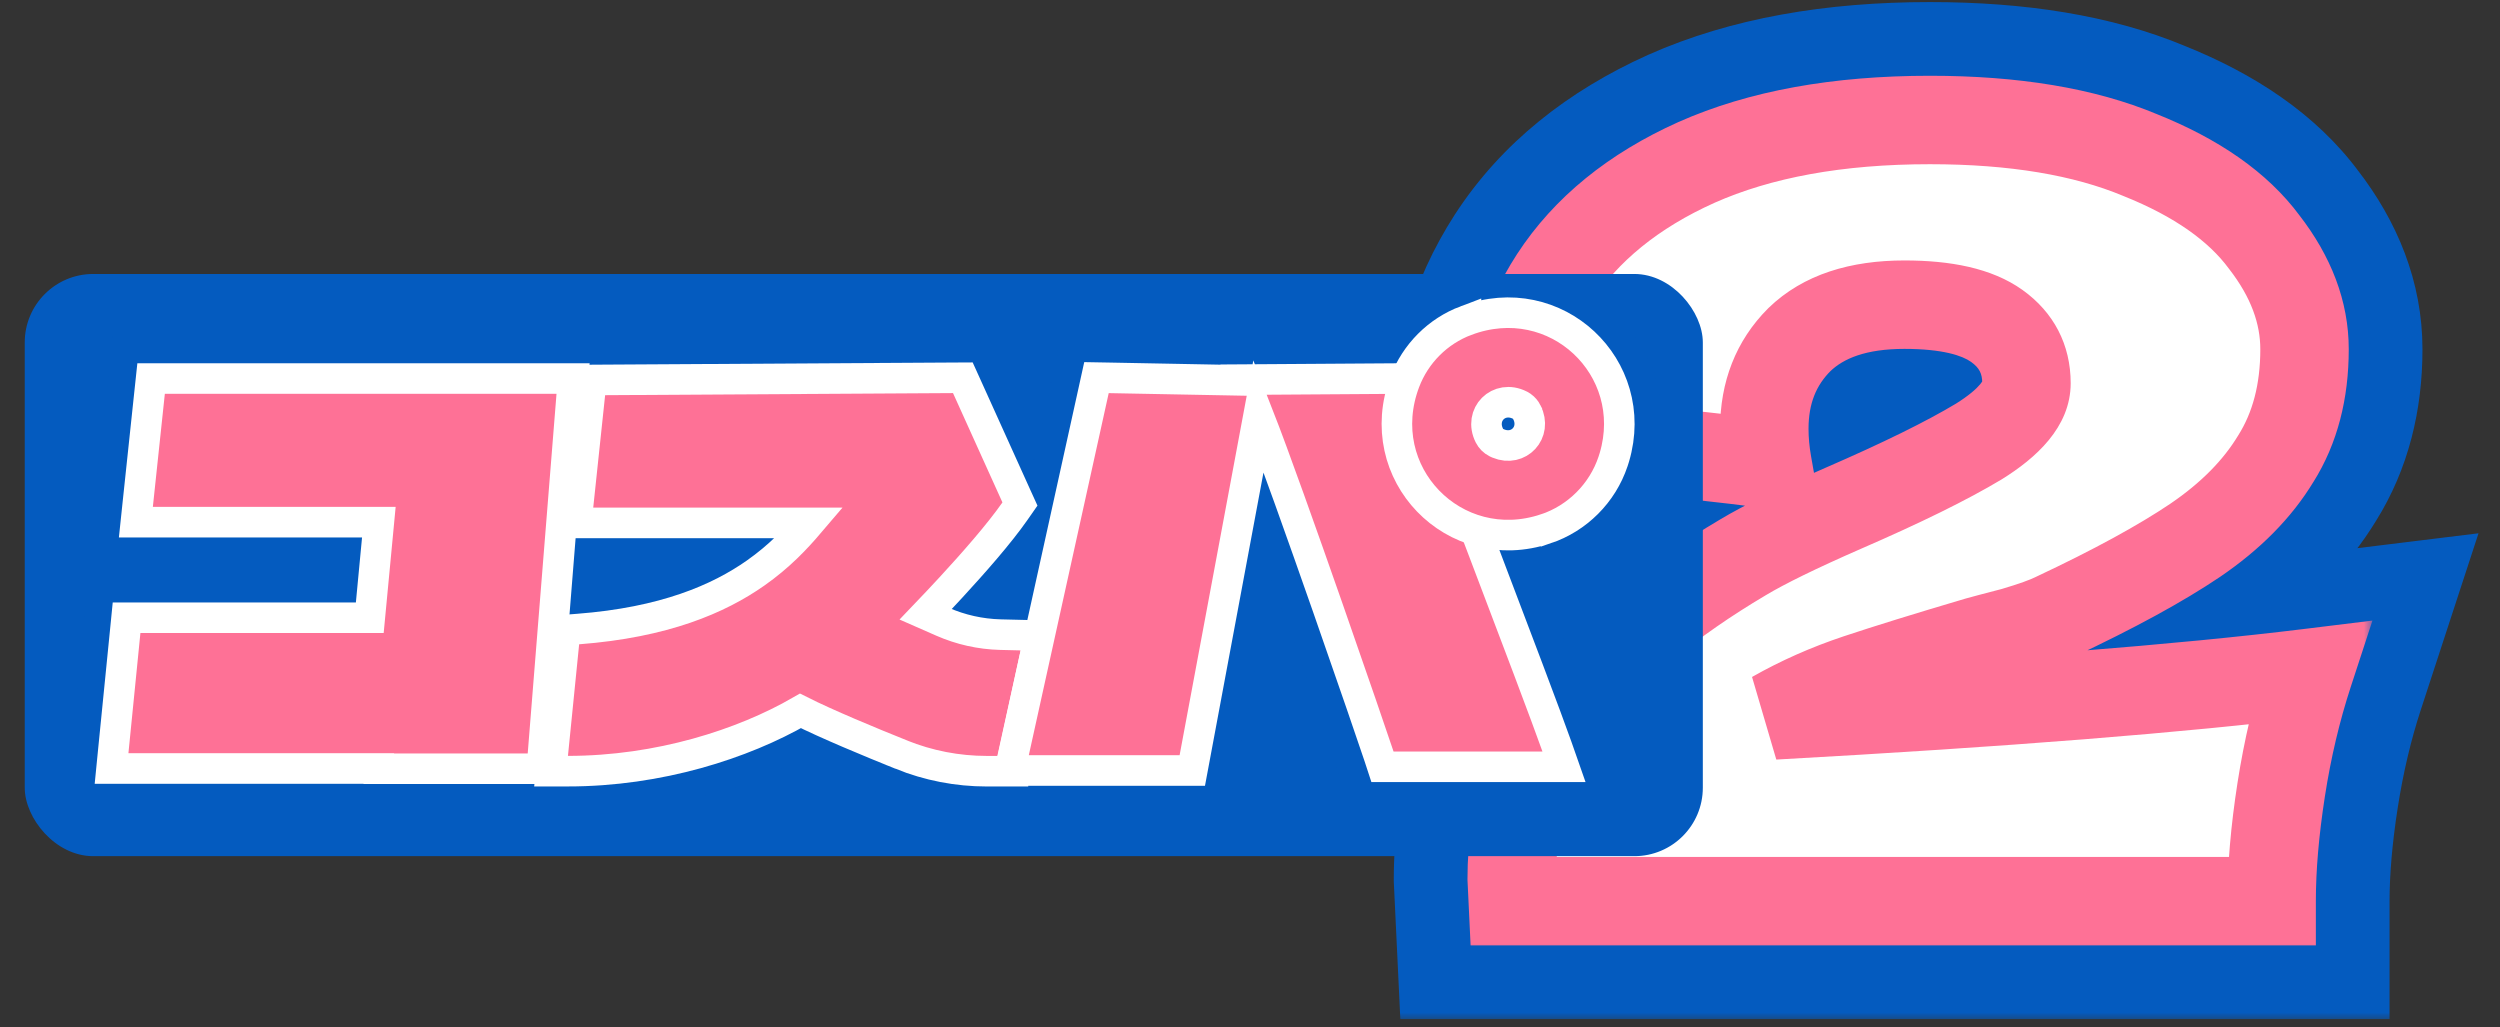<svg width="146" height="60" viewBox="0 0 146 60" fill="none" xmlns="http://www.w3.org/2000/svg">
<rect x="0" y="0" width="146" height="60" fill="#333333" stroke="none"/>
<g clip-path="url(#clip0_37779_47091)">
<mask id="path-1-outside-1_37779_47091" maskUnits="userSpaceOnUse" x="80.557" y="-0.373" width="65" height="60" fill="black">
<rect fill="white" x="80.557" y="-0.373" width="65" height="60"/>
<path d="M103.594 41.78C117.023 41.036 127.436 40.21 134.833 39.301C134.13 41.449 133.593 43.722 133.221 46.119C132.849 48.515 132.663 50.685 132.663 52.627H88.346L88.284 51.325C88.284 47.276 89.462 43.763 91.817 40.788C94.213 37.813 97.54 35.065 101.796 32.545C103.036 31.801 104.978 30.85 107.622 29.693C111.052 28.206 113.697 26.904 115.556 25.788C117.416 24.631 118.345 23.495 118.345 22.379C118.345 20.974 117.767 19.859 116.61 19.032C115.453 18.206 113.655 17.793 111.217 17.793C108.532 17.793 106.486 18.474 105.081 19.838C103.718 21.202 103.036 22.937 103.036 25.045C103.036 25.706 103.098 26.388 103.222 27.09C98.015 26.429 92.953 25.974 88.036 25.727C88.036 22.214 88.945 19.053 90.763 16.243C92.623 13.392 95.391 11.14 99.069 9.487C102.788 7.834 107.333 7.008 112.705 7.008C117.622 7.008 121.713 7.69 124.978 9.053C128.283 10.376 130.701 12.07 132.23 14.136C133.8 16.16 134.585 18.247 134.585 20.396C134.585 22.875 134.027 25.003 132.911 26.78C131.837 28.557 130.267 30.148 128.201 31.553C126.176 32.916 123.449 34.404 120.019 36.016C119.523 36.264 118.717 36.553 117.602 36.883C116.486 37.173 115.783 37.359 115.494 37.441C112.56 38.309 110.226 39.032 108.49 39.611C106.755 40.189 105.122 40.912 103.594 41.78Z"/>
</mask>
<path d="M103.594 41.78C117.023 41.036 127.436 40.21 134.833 39.301C134.13 41.449 133.593 43.722 133.221 46.119C132.849 48.515 132.663 50.685 132.663 52.627H88.346L88.284 51.325C88.284 47.276 89.462 43.763 91.817 40.788C94.213 37.813 97.54 35.065 101.796 32.545C103.036 31.801 104.978 30.85 107.622 29.693C111.052 28.206 113.697 26.904 115.556 25.788C117.416 24.631 118.345 23.495 118.345 22.379C118.345 20.974 117.767 19.859 116.61 19.032C115.453 18.206 113.655 17.793 111.217 17.793C108.532 17.793 106.486 18.474 105.081 19.838C103.718 21.202 103.036 22.937 103.036 25.045C103.036 25.706 103.098 26.388 103.222 27.09C98.015 26.429 92.953 25.974 88.036 25.727C88.036 22.214 88.945 19.053 90.763 16.243C92.623 13.392 95.391 11.14 99.069 9.487C102.788 7.834 107.333 7.008 112.705 7.008C117.622 7.008 121.713 7.69 124.978 9.053C128.283 10.376 130.701 12.07 132.23 14.136C133.8 16.16 134.585 18.247 134.585 20.396C134.585 22.875 134.027 25.003 132.911 26.78C131.837 28.557 130.267 30.148 128.201 31.553C126.176 32.916 123.449 34.404 120.019 36.016C119.523 36.264 118.717 36.553 117.602 36.883C116.486 37.173 115.783 37.359 115.494 37.441C112.56 38.309 110.226 39.032 108.49 39.611C106.755 40.189 105.122 40.912 103.594 41.78Z" fill="#045BBF"/>
<path d="M103.594 41.78L100.194 35.791L103.974 48.656L103.594 41.78ZM134.833 39.301L141.379 41.441L144.745 31.144L133.993 32.465L134.833 39.301ZM133.221 46.119L126.416 45.063L126.416 45.063L133.221 46.119ZM132.663 52.627V59.514H139.55V52.627H132.663ZM88.346 52.627L81.467 52.955L81.779 59.514H88.346V52.627ZM88.284 51.325H81.397V51.489L81.405 51.653L88.284 51.325ZM91.817 40.788L86.454 36.468L86.435 36.491L86.417 36.514L91.817 40.788ZM101.796 32.545L105.305 38.47L105.322 38.46L105.339 38.45L101.796 32.545ZM107.622 29.693L104.882 23.375L104.872 23.38L104.862 23.384L107.622 29.693ZM115.556 25.788L119.1 31.694L119.147 31.665L119.195 31.636L115.556 25.788ZM116.61 19.032L120.613 13.428L120.613 13.428L116.61 19.032ZM105.081 19.838L100.285 14.896L100.248 14.932L100.211 14.968L105.081 19.838ZM103.222 27.09L102.354 33.922L111.629 35.1L110.004 25.893L103.222 27.09ZM88.036 25.727H81.149V32.275L87.689 32.605L88.036 25.727ZM90.763 16.243L84.995 12.481L84.988 12.491L84.981 12.502L90.763 16.243ZM99.069 9.487L96.272 3.194L96.259 3.2L96.246 3.205L99.069 9.487ZM124.978 9.053L122.323 15.408L122.371 15.428L122.42 15.448L124.978 9.053ZM132.23 14.136L126.694 18.232L126.74 18.295L126.787 18.356L132.23 14.136ZM132.911 26.78L127.079 23.118L127.048 23.167L127.018 23.217L132.911 26.78ZM128.201 31.553L132.048 37.265L132.061 37.257L132.073 37.248L128.201 31.553ZM120.019 36.016L117.09 29.782L117.014 29.818L116.939 29.856L120.019 36.016ZM117.602 36.883L119.33 43.55L119.445 43.52L119.558 43.487L117.602 36.883ZM115.494 37.441L113.602 30.819L113.572 30.828L113.541 30.837L115.494 37.441ZM108.49 39.611L106.312 33.077L106.312 33.077L108.49 39.611ZM103.594 41.78L103.974 48.656C117.457 47.91 128.049 47.073 135.673 46.136L134.833 39.301L133.993 32.465C126.824 33.346 116.59 34.163 103.213 34.904L103.594 41.78ZM134.833 39.301L128.287 37.161C127.461 39.688 126.841 42.325 126.416 45.063L133.221 46.119L140.027 47.175C140.346 45.12 140.8 43.211 141.379 41.441L134.833 39.301ZM133.221 46.119L126.416 45.063C126.002 47.727 125.776 50.257 125.776 52.627H132.663H139.55C139.55 51.113 139.696 49.304 140.027 47.175L133.221 46.119ZM132.663 52.627V45.74H88.346V52.627V59.514H132.663V52.627ZM88.346 52.627L95.225 52.299L95.163 50.998L88.284 51.325L81.405 51.653L81.467 52.955L88.346 52.627ZM88.284 51.325H95.171C95.171 48.716 95.891 46.737 97.217 45.063L91.817 40.788L86.417 36.514C83.031 40.79 81.397 45.836 81.397 51.325H88.284ZM91.817 40.788L97.18 45.109C98.933 42.933 101.56 40.689 105.305 38.47L101.796 32.545L98.287 26.619C93.52 29.442 89.495 32.693 86.454 36.468L91.817 40.788ZM101.796 32.545L105.339 38.45C106.187 37.942 107.798 37.134 110.383 36.003L107.622 29.693L104.862 23.384C102.158 24.567 99.885 25.66 98.253 26.639L101.796 32.545ZM107.622 29.693L110.363 36.012C113.902 34.477 116.862 33.036 119.1 31.694L115.556 25.788L112.013 19.883C110.531 20.772 108.202 21.935 104.882 23.375L107.622 29.693ZM115.556 25.788L119.195 31.636C121.234 30.367 125.232 27.44 125.232 22.379H118.345H111.458C111.458 20.905 112.097 19.977 112.318 19.707C112.505 19.478 112.49 19.585 111.918 19.941L115.556 25.788ZM118.345 22.379H125.232C125.232 18.719 123.554 15.529 120.613 13.428L116.61 19.032L112.607 24.637C112.417 24.501 112.072 24.189 111.798 23.659C111.522 23.127 111.458 22.648 111.458 22.379H118.345ZM116.61 19.032L120.613 13.428C117.715 11.358 114.174 10.906 111.217 10.906V17.793V24.68C112.073 24.68 112.59 24.755 112.851 24.814C113.116 24.875 112.952 24.883 112.607 24.637L116.61 19.032ZM111.217 17.793V10.906C107.418 10.906 103.39 11.882 100.285 14.896L105.081 19.838L109.878 24.78C109.765 24.889 109.705 24.885 109.847 24.838C110.019 24.78 110.441 24.68 111.217 24.68V17.793ZM105.081 19.838L100.211 14.968C97.43 17.75 96.149 21.297 96.149 25.045H103.036H109.923C109.923 24.741 109.97 24.649 109.957 24.681C109.953 24.692 109.944 24.709 109.934 24.724C109.925 24.739 109.926 24.733 109.951 24.708L105.081 19.838ZM103.036 25.045H96.149C96.149 26.137 96.251 27.22 96.439 28.287L103.222 27.09L110.004 25.893C109.944 25.555 109.923 25.274 109.923 25.045H103.036ZM103.222 27.09L104.089 20.258C98.721 19.576 93.485 19.105 88.383 18.848L88.036 25.727L87.689 32.605C92.421 32.843 97.309 33.282 102.354 33.922L103.222 27.09ZM88.036 25.727H94.923C94.923 23.473 95.485 21.623 96.545 19.985L90.763 16.243L84.981 12.502C82.405 16.483 81.149 20.956 81.149 25.727H88.036ZM90.763 16.243L96.532 20.005C97.547 18.449 99.192 16.982 101.892 15.769L99.069 9.487L96.246 3.205C91.591 5.298 87.698 8.335 84.995 12.481L90.763 16.243ZM99.069 9.487L101.866 15.78C104.471 14.623 108.003 13.895 112.705 13.895V7.008V0.121C106.663 0.121 101.105 1.046 96.272 3.194L99.069 9.487ZM112.705 7.008V13.895C117.042 13.895 120.159 14.504 122.323 15.408L124.978 9.053L127.632 2.698C123.267 0.875 118.203 0.121 112.705 0.121V7.008ZM124.978 9.053L122.42 15.448C124.978 16.471 126.164 17.517 126.694 18.232L132.23 14.136L137.766 10.039C135.237 6.622 131.589 4.28 127.535 2.659L124.978 9.053ZM132.23 14.136L126.787 18.356C127.608 19.414 127.698 20.054 127.698 20.396H134.585H141.472C141.472 16.44 139.992 12.907 137.672 9.915L132.23 14.136ZM134.585 20.396H127.698C127.698 21.818 127.389 22.624 127.079 23.118L132.911 26.78L138.744 30.442C140.665 27.382 141.472 23.932 141.472 20.396H134.585ZM132.911 26.78L127.018 23.217C126.549 23.992 125.739 24.898 124.328 25.858L128.201 31.553L132.073 37.248C134.795 35.397 137.124 33.123 138.805 30.344L132.911 26.78ZM128.201 31.553L124.354 25.841C122.734 26.931 120.355 28.249 117.09 29.782L120.019 36.016L122.948 42.249C126.543 40.559 129.617 38.902 132.048 37.265L128.201 31.553ZM120.019 36.016L116.939 29.856C117.029 29.811 116.984 29.84 116.716 29.936C116.47 30.025 116.119 30.14 115.645 30.28L117.602 36.883L119.558 43.487C120.736 43.138 122.031 42.71 123.099 42.175L120.019 36.016ZM117.602 36.883L115.873 30.217C114.786 30.499 113.991 30.708 113.602 30.819L115.494 37.441L117.386 44.063C117.576 44.009 118.186 43.846 119.33 43.55L117.602 36.883ZM115.494 37.441L113.541 30.837C110.574 31.715 108.155 32.463 106.312 33.077L108.49 39.611L110.668 46.144C112.296 45.601 114.546 44.904 117.448 44.045L115.494 37.441ZM108.49 39.611L106.312 33.077C104.17 33.791 102.127 34.693 100.194 35.791L103.594 41.78L106.993 47.77C108.118 47.131 109.339 46.587 110.668 46.144L108.49 39.611Z" fill="#045BBF" mask="url(#path-1-outside-1_37779_47091)"/>
<mask id="path-3-outside-2_37779_47091" maskUnits="userSpaceOnUse" x="84.557" y="3.627" width="54" height="52" fill="black">
<rect fill="white" x="84.557" y="3.627" width="54" height="52"/>
<path d="M103.594 41.78C117.023 41.036 127.436 40.21 134.833 39.301C134.13 41.449 133.593 43.722 133.221 46.119C132.849 48.515 132.663 50.685 132.663 52.627H88.346L88.284 51.325C88.284 47.276 89.462 43.763 91.817 40.788C94.213 37.813 97.54 35.065 101.796 32.545C103.036 31.801 104.978 30.85 107.622 29.693C111.052 28.206 113.697 26.904 115.556 25.788C117.416 24.631 118.345 23.495 118.345 22.379C118.345 20.974 117.767 19.859 116.61 19.032C115.453 18.206 113.655 17.793 111.217 17.793C108.532 17.793 106.486 18.474 105.081 19.838C103.718 21.202 103.036 22.937 103.036 25.045C103.036 25.706 103.098 26.388 103.222 27.09C98.015 26.429 92.953 25.974 88.036 25.727C88.036 22.214 88.945 19.053 90.763 16.243C92.623 13.392 95.391 11.14 99.069 9.487C102.788 7.834 107.333 7.008 112.705 7.008C117.622 7.008 121.713 7.69 124.978 9.053C128.283 10.376 130.701 12.07 132.23 14.136C133.8 16.16 134.585 18.247 134.585 20.396C134.585 22.875 134.027 25.003 132.911 26.78C131.837 28.557 130.267 30.148 128.201 31.553C126.176 32.916 123.449 34.404 120.019 36.016C119.523 36.264 118.717 36.553 117.602 36.883C116.486 37.173 115.783 37.359 115.494 37.441C112.56 38.309 110.226 39.032 108.49 39.611C106.755 40.189 105.122 40.912 103.594 41.78Z"/>
</mask>
<path d="M103.594 41.78C117.023 41.036 127.436 40.21 134.833 39.301C134.13 41.449 133.593 43.722 133.221 46.119C132.849 48.515 132.663 50.685 132.663 52.627H88.346L88.284 51.325C88.284 47.276 89.462 43.763 91.817 40.788C94.213 37.813 97.54 35.065 101.796 32.545C103.036 31.801 104.978 30.85 107.622 29.693C111.052 28.206 113.697 26.904 115.556 25.788C117.416 24.631 118.345 23.495 118.345 22.379C118.345 20.974 117.767 19.859 116.61 19.032C115.453 18.206 113.655 17.793 111.217 17.793C108.532 17.793 106.486 18.474 105.081 19.838C103.718 21.202 103.036 22.937 103.036 25.045C103.036 25.706 103.098 26.388 103.222 27.09C98.015 26.429 92.953 25.974 88.036 25.727C88.036 22.214 88.945 19.053 90.763 16.243C92.623 13.392 95.391 11.14 99.069 9.487C102.788 7.834 107.333 7.008 112.705 7.008C117.622 7.008 121.713 7.69 124.978 9.053C128.283 10.376 130.701 12.07 132.23 14.136C133.8 16.16 134.585 18.247 134.585 20.396C134.585 22.875 134.027 25.003 132.911 26.78C131.837 28.557 130.267 30.148 128.201 31.553C126.176 32.916 123.449 34.404 120.019 36.016C119.523 36.264 118.717 36.553 117.602 36.883C116.486 37.173 115.783 37.359 115.494 37.441C112.56 38.309 110.226 39.032 108.49 39.611C106.755 40.189 105.122 40.912 103.594 41.78Z" fill="white"/>
<path d="M103.594 41.78L102.319 39.534L103.736 44.359L103.594 41.78ZM134.833 39.301L137.288 40.103L138.55 36.242L134.518 36.737L134.833 39.301ZM133.221 46.119L130.669 45.723L133.221 46.119ZM132.663 52.627V55.21H135.246V52.627H132.663ZM88.346 52.627L85.766 52.75L85.883 55.21H88.346V52.627ZM88.284 51.325H85.701V51.387L85.704 51.448L88.284 51.325ZM91.817 40.788L89.806 39.168L89.799 39.177L89.792 39.185L91.817 40.788ZM101.796 32.545L103.112 34.767L103.118 34.763L103.125 34.759L101.796 32.545ZM107.622 29.693L106.595 27.324L106.587 27.327L107.622 29.693ZM115.556 25.788L116.885 28.003L116.903 27.992L116.921 27.981L115.556 25.788ZM116.61 19.032L118.111 16.931L118.111 16.931L116.61 19.032ZM105.081 19.838L103.282 17.985L103.269 17.998L103.255 18.012L105.081 19.838ZM103.222 27.09L102.896 29.652L106.374 30.094L105.765 26.641L103.222 27.09ZM88.036 25.727H85.453V28.182L87.906 28.306L88.036 25.727ZM90.763 16.243L88.6 14.832L88.595 14.84L90.763 16.243ZM99.069 9.487L98.02 7.127L98.01 7.131L99.069 9.487ZM124.978 9.053L123.982 11.436L124 11.444L124.018 11.451L124.978 9.053ZM132.23 14.136L130.154 15.672L130.171 15.695L130.189 15.718L132.23 14.136ZM132.911 26.78L130.724 25.407L130.713 25.425L130.701 25.444L132.911 26.78ZM128.201 31.553L129.643 33.695L129.653 33.688L128.201 31.553ZM120.019 36.016L118.921 33.678L118.892 33.692L118.864 33.706L120.019 36.016ZM117.602 36.883L118.25 39.383L118.293 39.372L118.335 39.36L117.602 36.883ZM115.494 37.441L114.785 34.958L114.773 34.961L114.762 34.965L115.494 37.441ZM108.49 39.611L107.674 37.16L107.674 37.16L108.49 39.611ZM103.594 41.78L103.736 44.359C117.186 43.614 127.666 42.784 135.148 41.864L134.833 39.301L134.518 36.737C127.207 37.636 116.861 38.459 103.451 39.201L103.594 41.78ZM134.833 39.301L132.378 38.498C131.629 40.789 131.061 43.198 130.669 45.723L133.221 46.119L135.773 46.515C136.125 44.246 136.631 42.11 137.288 40.103L134.833 39.301ZM133.221 46.119L130.669 45.723C130.282 48.22 130.081 50.524 130.081 52.627H132.663H135.246C135.246 50.845 135.417 48.811 135.773 46.515L133.221 46.119ZM132.663 52.627V50.044H88.346V52.627V55.21H132.663V52.627ZM88.346 52.627L90.925 52.504L90.864 51.203L88.284 51.325L85.704 51.448L85.766 52.75L88.346 52.627ZM88.284 51.325H90.867C90.867 47.816 91.873 44.878 93.842 42.391L91.817 40.788L89.792 39.185C87.05 42.648 85.701 46.736 85.701 51.325H88.284ZM91.817 40.788L93.828 42.408C95.983 39.733 99.047 37.174 103.112 34.767L101.796 32.545L100.48 30.322C96.032 32.956 92.444 35.893 89.806 39.168L91.817 40.788ZM101.796 32.545L103.125 34.759C104.217 34.104 106.035 33.207 108.658 32.059L107.622 29.693L106.587 27.327C103.92 28.494 101.854 29.498 100.467 30.33L101.796 32.545ZM107.622 29.693L108.65 32.063C112.121 30.557 114.884 29.204 116.885 28.003L115.556 25.788L114.227 23.574C112.51 24.605 109.983 25.854 106.595 27.324L107.622 29.693ZM115.556 25.788L116.921 27.981C118.848 26.782 120.928 24.974 120.928 22.379H118.345H115.763C115.763 22.175 115.857 22.179 115.649 22.433C115.429 22.702 114.987 23.101 114.192 23.596L115.556 25.788ZM118.345 22.379H120.928C120.928 20.129 119.937 18.235 118.111 16.931L116.61 19.032L115.109 21.134C115.597 21.483 115.763 21.82 115.763 22.379H118.345ZM116.61 19.032L118.111 16.931C116.301 15.638 113.85 15.21 111.217 15.21V17.793V20.375C113.461 20.375 114.605 20.774 115.109 21.134L116.61 19.032ZM111.217 17.793V15.21C108.114 15.21 105.325 16.002 103.282 17.985L105.081 19.838L106.88 21.691C107.647 20.947 108.949 20.375 111.217 20.375V17.793ZM105.081 19.838L103.255 18.012C101.36 19.907 100.453 22.322 100.453 25.045H103.036H105.618C105.618 23.552 106.075 22.496 106.907 21.664L105.081 19.838ZM103.036 25.045H100.453C100.453 25.868 100.53 26.7 100.678 27.539L103.222 27.09L105.765 26.641C105.665 26.076 105.618 25.544 105.618 25.045H103.036ZM103.222 27.09L103.547 24.528C98.28 23.859 93.153 23.399 88.166 23.147L88.036 25.727L87.906 28.306C92.754 28.55 97.75 28.999 102.896 29.652L103.222 27.09ZM88.036 25.727H90.619C90.619 22.686 91.397 20.017 92.931 17.646L90.763 16.243L88.595 14.84C86.493 18.089 85.453 21.742 85.453 25.727H88.036ZM90.763 16.243L92.926 17.654C94.469 15.288 96.817 13.331 100.128 11.843L99.069 9.487L98.01 7.131C93.966 8.949 90.776 11.496 88.6 14.832L90.763 16.243ZM99.069 9.487L100.118 11.847C103.419 10.38 107.584 9.59 112.705 9.59V7.008V4.425C107.082 4.425 102.157 5.288 98.02 7.127L99.069 9.487ZM112.705 7.008V9.59C117.405 9.59 121.13 10.245 123.982 11.436L124.978 9.053L125.973 6.67C122.296 5.134 117.84 4.425 112.705 4.425V7.008ZM124.978 9.053L124.018 11.451C127.044 12.661 128.999 14.112 130.154 15.672L132.23 14.136L134.306 12.6C132.402 10.027 129.523 8.09 125.937 6.655L124.978 9.053ZM132.23 14.136L130.189 15.718C131.478 17.381 132.002 18.925 132.002 20.396H134.585H137.167C137.167 17.57 136.122 14.941 134.27 12.553L132.23 14.136ZM134.585 20.396H132.002C132.002 22.479 131.538 24.111 130.724 25.407L132.911 26.78L135.099 28.154C136.516 25.895 137.167 23.272 137.167 20.396H134.585ZM132.911 26.78L130.701 25.444C129.854 26.845 128.569 28.179 126.748 29.417L128.201 31.553L129.653 33.688C131.965 32.116 133.82 30.269 135.121 28.116L132.911 26.78ZM128.201 31.553L126.758 29.411C124.885 30.672 122.288 32.096 118.921 33.678L120.019 36.016L121.117 38.353C124.609 36.712 127.466 35.161 129.643 33.695L128.201 31.553ZM120.019 36.016L118.864 33.706C118.583 33.846 117.96 34.084 116.868 34.407L117.602 36.883L118.335 39.36C119.474 39.022 120.463 38.681 121.174 38.326L120.019 36.016ZM117.602 36.883L116.954 34.383C115.848 34.67 115.111 34.865 114.785 34.958L115.494 37.441L116.204 39.925C116.456 39.852 117.124 39.675 118.25 39.383L117.602 36.883ZM115.494 37.441L114.762 34.965C111.816 35.836 109.449 36.569 107.674 37.16L108.49 39.611L109.307 42.061C111.002 41.496 113.305 40.782 116.227 39.918L115.494 37.441ZM108.49 39.611L107.674 37.16C105.785 37.79 103.999 38.58 102.319 39.534L103.594 41.78L104.868 44.026C106.246 43.244 107.724 42.588 109.307 42.061L108.49 39.611Z" fill="#FE7196" mask="url(#path-3-outside-2_37779_47091)"/>
<g clip-path="url(#clip1_37779_47091)">
<rect x="1.445" y="16" width="98" height="34" rx="4" fill="#045BBF"/>
<path d="M34.25 21.064L34.105 22.911L32.435 44.28L32.31 45.859H21.26V45.847H5.669L5.853 43.969L6.548 36.826L6.698 35.279H20.808L21.185 31.208H7.075L7.271 29.318L7.967 22.601L8.125 21.064H34.25Z" fill="#FE7196" stroke="#045BBF" stroke-width="3.425"/>
<path d="M57.216 22.251L60.102 28.635L60.503 29.52L59.948 30.318C58.993 31.692 57.415 33.479 56.132 34.87C55.898 35.124 55.67 35.365 55.456 35.594C56.398 35.995 57.409 36.215 58.437 36.243H58.435L59.648 36.273L61.721 36.323L61.279 38.349L59.977 44.329V45.859H57.623C55.806 45.859 54.01 45.51 52.325 44.831V44.832C50.663 44.163 48.345 43.203 46.773 42.443C43.321 44.343 38.448 45.857 33.168 45.857H31.275L31.464 43.974L32.117 37.457L32.261 36.03L33.691 35.921C38.6 35.546 41.637 34.212 43.653 32.797C44.329 32.322 44.896 31.838 45.392 31.357H32.741L32.941 29.465L33.637 22.899L33.798 21.377L35.33 21.367L55.645 21.244L56.758 21.238L57.216 22.251Z" fill="#FE7196" stroke="#045BBF" stroke-width="3.425"/>
<path d="M64.78 21.247L71.393 21.372L71.387 21.357L73.955 21.34L82.162 21.283L83.349 21.275L83.773 22.384V22.385L83.774 22.387C83.775 22.389 83.777 22.392 83.778 22.396C83.782 22.405 83.786 22.419 83.793 22.436C83.806 22.47 83.825 22.52 83.851 22.586C83.901 22.718 83.975 22.913 84.07 23.161C84.26 23.658 84.533 24.371 84.863 25.235C85.524 26.965 86.416 29.302 87.34 31.73C89.181 36.572 91.169 41.823 91.694 43.321L92.494 45.602H80.143L79.756 44.424C79.385 43.295 75.915 33.199 73.765 27.321L70.571 44.419L70.311 45.817H57.95L58.41 43.735L63.076 22.59L63.378 21.221L64.78 21.247Z" fill="#FE7196" stroke="#045BBF" stroke-width="3.425"/>
<path d="M85.323 17.956C91.215 15.732 96.807 21.058 95.067 26.933L94.978 27.213C94.277 29.307 92.622 30.963 90.527 31.664L90.525 31.662C84.542 33.663 79.013 27.986 81.273 22.004L81.415 21.659C82.165 19.96 83.574 18.614 85.323 17.955V17.956ZM87.999 24.314C87.91 24.329 87.826 24.372 87.759 24.439C87.691 24.507 87.648 24.591 87.633 24.68C87.619 24.759 87.621 24.889 87.713 25.071C87.722 25.089 87.74 25.107 87.758 25.116L87.885 25.17C88.002 25.209 88.091 25.206 88.15 25.196C88.239 25.181 88.323 25.138 88.391 25.07C88.458 25.003 88.501 24.919 88.517 24.83C88.53 24.75 88.528 24.621 88.436 24.439V24.438C88.427 24.42 88.409 24.402 88.391 24.393V24.392C88.208 24.3 88.079 24.3 87.999 24.314Z" fill="#FE7196" stroke="#045BBF" stroke-width="3.425"/>
<path d="M33.467 22.107L33.39 23.071L31.708 44.071L31.643 44.893H22.122V44.88H6.515L6.612 43.899L7.312 36.88L7.392 36.076H21.595L22.125 30.494H7.935L8.039 29.508L8.739 22.906L8.824 22.107H33.467Z" fill="#FE7196" stroke="white" stroke-width="1.785"/>
<path d="M56.469 22.588L59.355 28.972L59.565 29.434L59.275 29.85C58.356 31.172 56.813 32.921 55.529 34.313C54.977 34.913 54.464 35.453 54.059 35.876L55.044 36.309C56.107 36.775 57.251 37.031 58.414 37.062H58.413L59.628 37.092L60.708 37.118L60.478 38.174L59.157 44.239V45.038H57.623C55.911 45.038 54.218 44.709 52.631 44.069V44.068C50.806 43.334 48.255 42.276 46.747 41.515C43.396 43.446 38.497 45.036 33.168 45.036H32.182L32.28 44.055L32.934 37.538L33.008 36.795L33.754 36.737C38.793 36.353 41.975 34.977 44.124 33.468C45.509 32.496 46.475 31.469 47.269 30.537H33.652L33.757 29.551L34.452 22.985L34.537 22.191L35.335 22.186L55.65 22.064L56.23 22.061L56.469 22.588Z" fill="#FE7196" stroke="white" stroke-width="1.785"/>
<path d="M64.765 22.066L72.642 22.216L72.622 22.169L73.961 22.16L82.168 22.104L82.786 22.1L83.007 22.677L83.008 22.678L83.009 22.68C83.01 22.682 83.011 22.685 83.013 22.689C83.016 22.698 83.021 22.712 83.027 22.729C83.04 22.763 83.06 22.813 83.085 22.879C83.136 23.011 83.21 23.206 83.305 23.454C83.495 23.951 83.767 24.664 84.098 25.528C84.758 27.257 85.65 29.593 86.573 32.022C88.418 36.869 90.4 42.108 90.921 43.593L91.337 44.781H80.736L80.535 44.167C80.098 42.837 75.309 28.908 73.499 24.278L69.766 44.269L69.63 44.997H58.972L59.211 43.912L63.877 22.767L64.034 22.053L64.765 22.066Z" fill="#FE7196" stroke="white" stroke-width="1.785"/>
<path d="M85.612 18.724C90.866 16.739 95.831 21.47 94.28 26.703L94.201 26.952C93.582 28.802 92.118 30.267 90.268 30.887L90.266 30.885C84.936 32.667 80.025 27.628 82.041 22.294C82.662 20.652 83.968 19.342 85.612 18.723V18.724ZM88.76 23.66C87.533 23.044 86.364 24.215 86.98 25.439C87.068 25.615 87.214 25.761 87.39 25.85L87.504 25.902C88.687 26.393 89.766 25.257 89.169 24.07V24.069C89.103 23.938 89.004 23.823 88.885 23.736L88.76 23.66Z" fill="#FE7196" stroke="white" stroke-width="1.785"/>
</g>
</g>
<defs>
<clipPath id="clip0_37779_47091">
<rect width="145" height="60" fill="white" transform="translate(0.5)"/>
</clipPath>
<clipPath id="clip1_37779_47091">
<rect x="1.445" y="16" width="98" height="34" rx="4" fill="white"/>
</clipPath>
</defs>
</svg>
